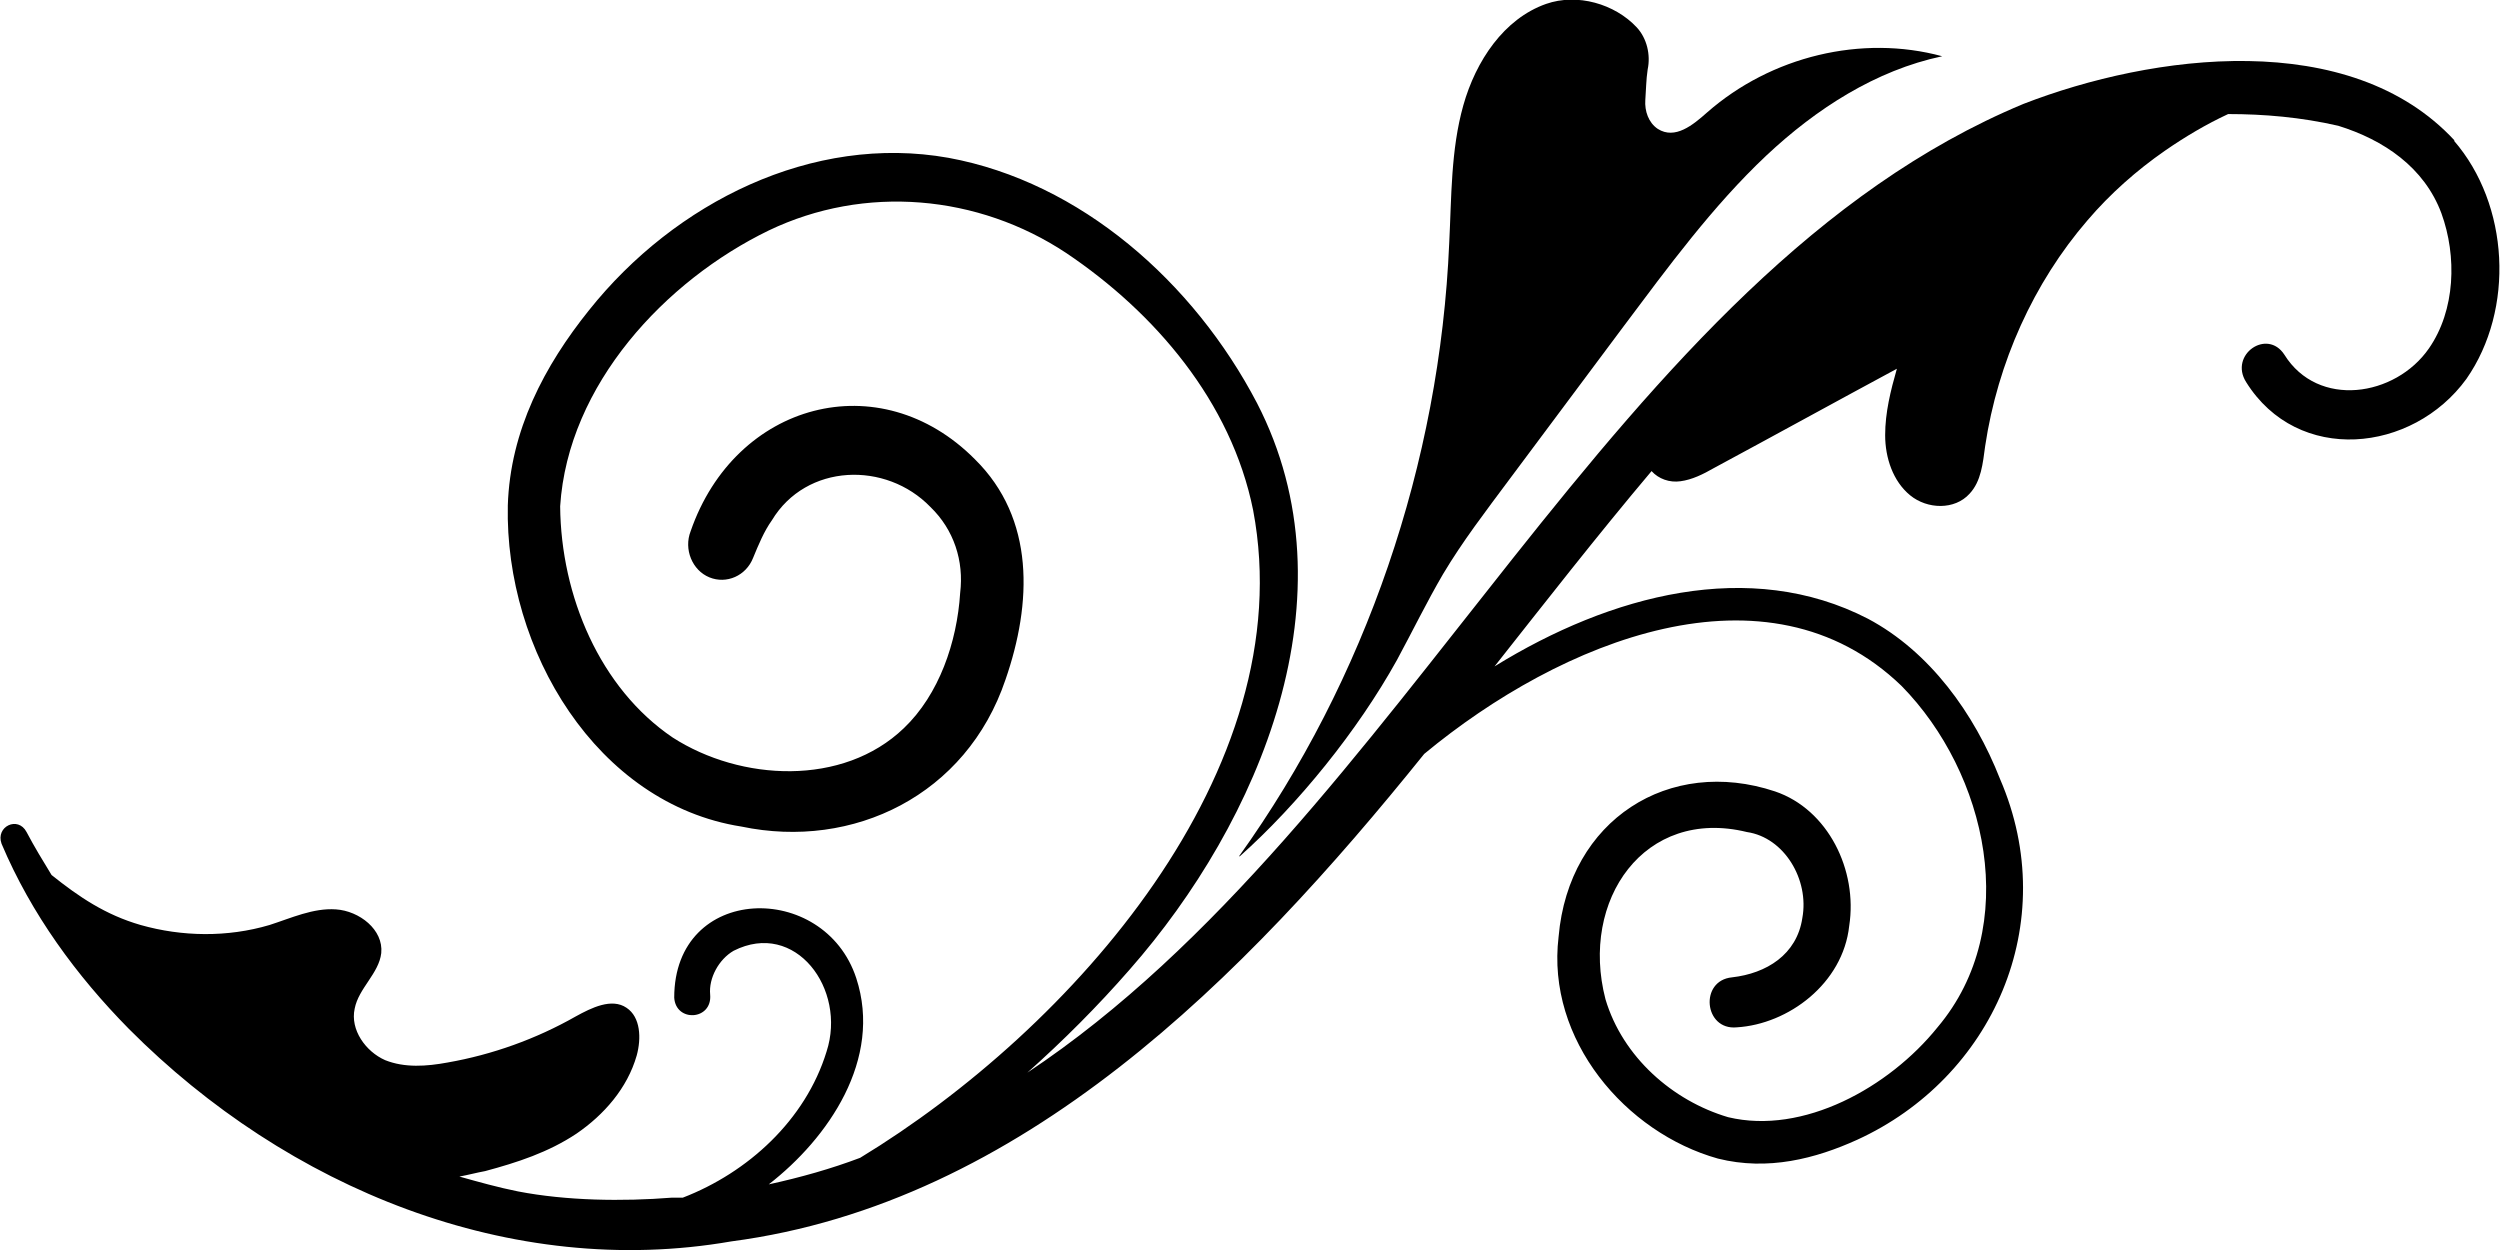 <?xml version="1.0" encoding="UTF-8"?>
<svg xmlns="http://www.w3.org/2000/svg" version="1.1" viewBox="0 0 320 160">
  <!-- Generator: Adobe Illustrator 28.6.0, SVG Export Plug-In . SVG Version: 1.2.0 Build 709)  -->
  <g>
    <g id="_レイヤー_1" data-name="レイヤー_1">
      <g>
        <path d="M158.6,109.6c16.2-22.6,25.7-50.3,26.9-78.5.3-5.9.2-11.9,1.8-17.6s5.2-11.1,10.6-13c4-1.4,8.8,0,11.6,3,1.3,1.4,1.8,3.5,1.4,5.4-.2,1.3-.2,2.6-.3,3.9-.1,1.4.4,2.9,1.6,3.7,2.2,1.4,4.5-.5,6.3-2.1,8.2-7.2,19.8-10,30.1-7.2-8.5,1.8-16.1,6.7-22.5,12.7-6.9,6.5-12.6,14.3-18.3,21.9-4.9,6.6-9.8,13.1-14.7,19.7-2.9,3.9-5.9,7.8-8.4,12-2.1,3.6-3.9,7.3-5.9,11-5,9-12.6,18.4-20.1,25.1Z"/>
        <path d="M314.2,18c-13.4-14.5-38.7-11.1-55.2-4.7-52.6,21.9-79.2,91.9-127.5,124,4.6-4.1,9-8.5,13.1-13.2,16.6-18.9,29-47.9,16.3-72.5-8.1-15.5-22.6-28.3-39.5-31.4-17.4-3.1-35,5.7-46,19.5-5.7,7.1-10.1,15.4-10.4,25-.4,18.5,11.4,38.2,29.9,41.1,14.3,3,28.8-4,33.8-18.8,3.4-9.8,3.8-20.6-3.9-28.2-12.2-12.3-30.7-7.3-36.4,9.2-.9,2.3.2,5,2.4,5.9,2.2.9,4.7-.2,5.6-2.5.7-1.7,1.4-3.4,2.4-4.8,4.4-7.3,14.6-7.6,20.3-1.7,3,2.9,4.3,6.9,3.8,11-.4,6.3-2.7,13-7.2,17.3-7.8,7.5-20.9,6.8-29.6,1.2-9.3-6.3-14.3-18.1-14.4-29.6,1-15.6,13.5-28.9,26.7-35.3,12.3-5.9,26.8-4.6,38.1,2.9,11.3,7.6,21.1,19,23.9,32.9,6.3,33.3-23.3,66.5-50.3,82.9-3.7,1.4-7.6,2.5-11.7,3.4,7.6-5.9,14.6-16,11.2-26.4-4.1-12.5-23.3-12.1-23.3,2.5.2,3.2,4.9,2.9,4.6-.4-.2-2.1,1.1-4.5,3-5.6,7.9-4,14.5,4.9,11.9,12.9-2.7,8.8-10.1,15.5-18.4,18.7-.5,0-1,0-1.4,0-6.3.5-13.5.4-19.7-.8-2.5-.5-5-1.2-7.5-1.9,1.1-.2,2.2-.5,3.3-.7,4.1-1.1,8.1-2.4,11.7-4.8,3.5-2.4,6.5-5.8,7.7-10,.6-2.2.5-4.9-1.3-6.1-1.9-1.3-4.5,0-6.5,1.1-5.1,2.9-10.7,4.9-16.4,5.9-2.7.5-5.5.7-8-.3-2.5-1.1-4.5-3.9-3.9-6.6.5-2.6,3.1-4.5,3.4-7.1.3-3-2.8-5.4-5.8-5.6-2.9-.2-5.7,1.1-8.5,2-5.4,1.6-11.2,1.5-16.5,0-4.5-1.3-7.9-3.6-11.4-6.4-1.1-1.8-2.2-3.6-3.2-5.5-1.1-2.1-4-.7-3.2,1.5,3.8,9,9.6,16.9,16.3,23.7,20.3,20.4,48.9,32.1,77.1,27.2,37.2-4.9,65.6-33.7,88.7-62.4,17.5-14.5,43.9-25.3,61.1-8.7,10.9,11.1,15.5,30.8,4.6,43.7-6.2,7.7-17.2,13.8-26.8,11.5-7.1-2.1-13.5-7.7-15.7-15.1-3.3-12.7,5-24.6,18.1-21.4,4.8.7,8,6.1,7.1,11-.7,4.7-4.6,7.1-9,7.6-4.2.4-3.6,6.8.6,6.4,6.6-.4,13.6-5.6,14.4-13,1.1-7.1-2.7-14.9-9.5-17.2-13.5-4.5-26.4,3.6-27.7,18.6-1.6,13.2,8.6,25.1,20.4,28.4,6.4,1.6,12.5,0,17.8-2.4,17.3-7.9,26.3-27.7,18.3-46.2-3.3-8.4-9-16.3-16.9-20.5-15.1-7.8-32.9-3.1-47.8,6.1,6.4-8.1,13.1-16.7,20.1-25,.9,1,2.3,1.5,3.7,1.3,1.5-.2,2.9-.9,4.3-1.7,7.8-4.2,15.6-8.5,23.4-12.7-.8,2.8-1.5,5.6-1.5,8.5,0,2.9,1,5.9,3.2,7.7,2.2,1.8,5.7,1.9,7.6-.2,1.5-1.6,1.7-3.9,2-6.1,1.6-10.7,6.2-20.9,13.1-28.9,2.9-3.4,6.3-6.4,9.9-8.9,2.6-1.8,5.3-3.4,8.1-4.7,4.6,0,9.3.4,14.1,1.5,5.8,1.8,11,5.3,13.2,11.2,2,5.5,1.8,12.4-1.6,17.3-4.3,6.2-14.2,7.7-18.5.8-2.2-3.4-7.1,0-4.9,3.5,6.6,10.6,21.3,9.1,28.2-.4,6.2-8.9,5.5-22.3-1.6-30.5Z"/>
      </g>
    </g>
  </g>
</svg>